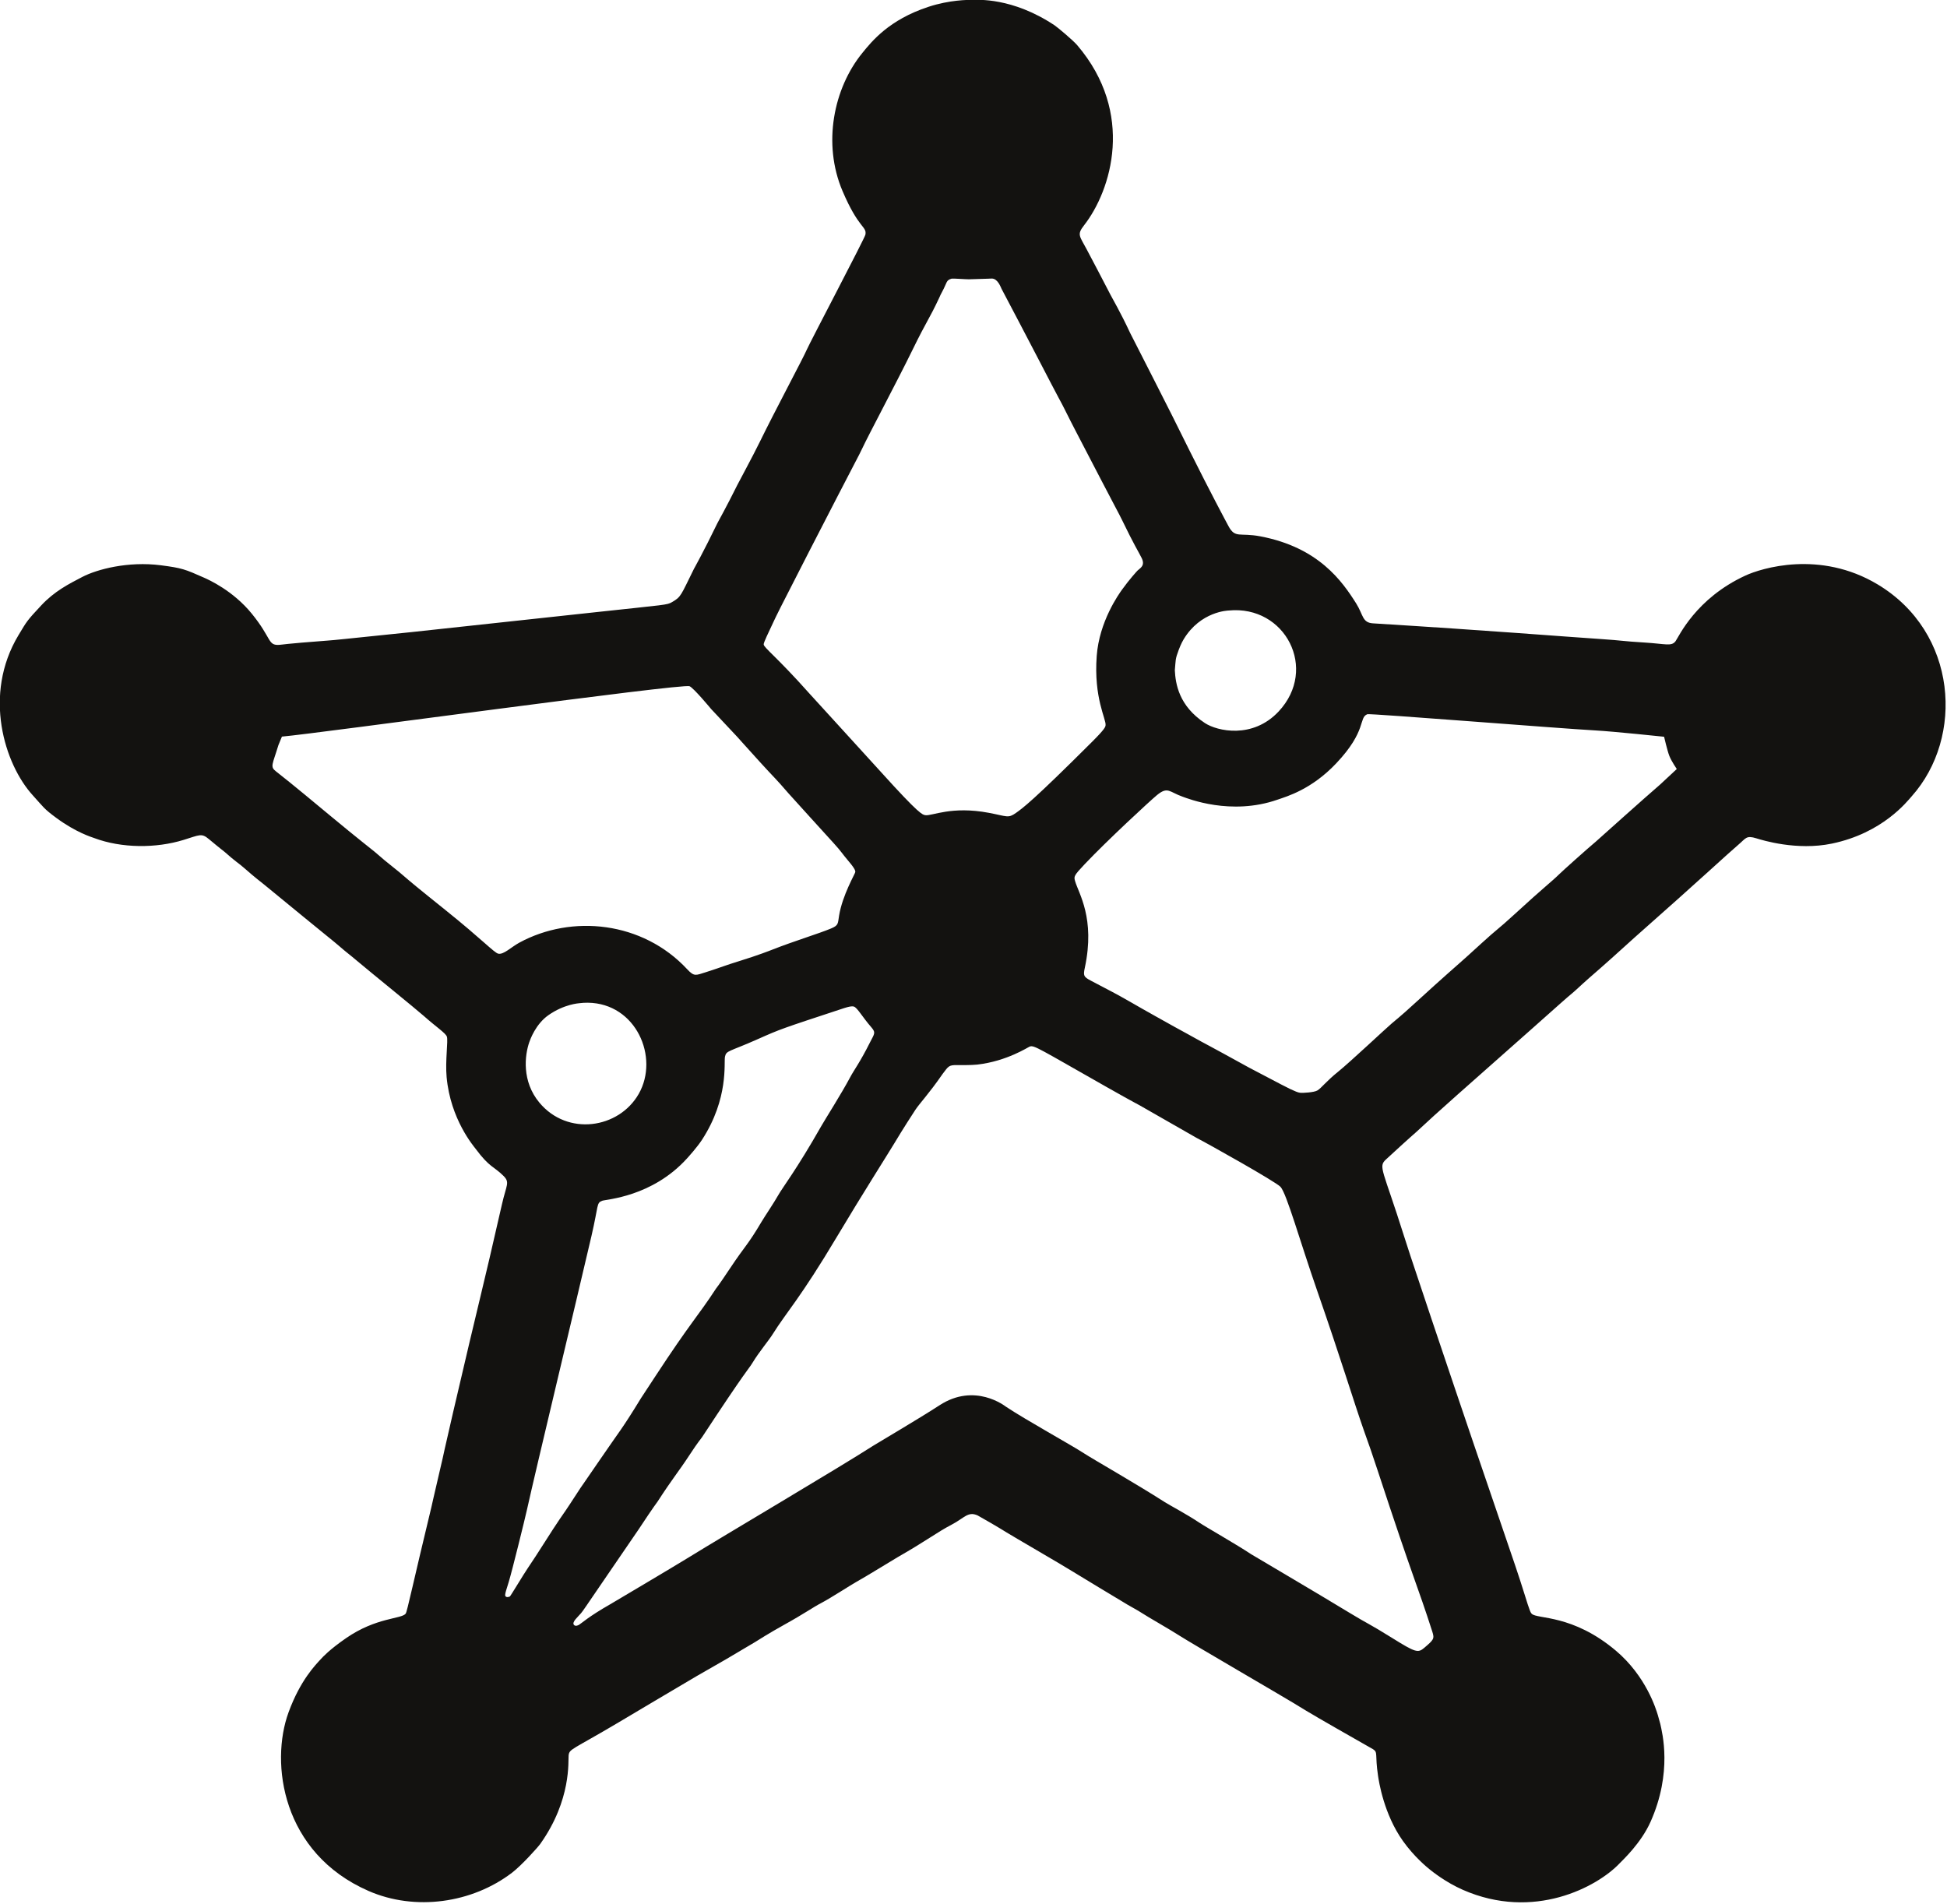 <?xml version="1.0" encoding="UTF-8" standalone="no"?>
<!DOCTYPE svg PUBLIC "-//W3C//DTD SVG 1.1//EN" "http://www.w3.org/Graphics/SVG/1.1/DTD/svg11.dtd">
<svg width="100%" height="100%" viewBox="0 0 821 803" version="1.1" xmlns="http://www.w3.org/2000/svg" xmlns:xlink="http://www.w3.org/1999/xlink" xml:space="preserve" xmlns:serif="http://www.serif.com/" style="fill-rule:evenodd;clip-rule:evenodd;stroke-linejoin:round;stroke-miterlimit:2;">
    <g transform="matrix(1,0,0,1,-98.421,-67.027)">
        <g transform="matrix(1.217,0,0,1.217,-114.322,-137.729)">
            <path d="M750.077,765.606C750.721,768.572 754.383,782.369 746.68,799.582C743.385,806.946 737.13,812.719 735.959,813.95C728.178,822.13 706.223,833.885 681.675,823.107C675.637,820.456 670.96,816.663 670.116,815.979C669.282,815.302 664.838,811.698 660.922,806.197C654.246,796.82 652.558,785.455 652.273,783.535C651.17,776.116 652.322,775.519 650.576,774.396C650.215,774.164 650.214,774.177 637.748,767.075C636.532,766.383 628.378,761.738 622.686,758.186C620.262,756.674 587.47,737.594 583.706,735.167C580.092,732.835 572.39,728.474 570.628,727.296C568.791,726.069 565.88,724.619 563.679,723.205C563.547,723.12 547.644,713.575 546.356,712.73C544.274,711.364 525.102,700.236 523.626,699.29C521.41,697.871 514.056,693.604 513.561,693.379C510.189,691.845 508.967,694.256 504.538,696.567C499.337,699.281 496.183,701.916 485.73,707.897C484.644,708.519 474.071,715.026 471.462,716.435C470.041,717.202 462.48,722.084 459.561,723.606C456.307,725.303 453.654,727.305 446.4,731.322C441.525,734.022 437.162,736.786 436.374,737.285C435.585,737.784 435.575,737.756 426.337,743.227C425.535,743.702 425.531,743.665 416.233,749.025C414.96,749.759 414.983,749.773 400.425,758.375L389.222,765.038C373.005,774.665 372.091,774.201 371.827,776.532C371.62,778.359 372.893,791.838 362.035,807.157C361.202,808.333 355.587,814.596 352.239,817.156C338.414,827.729 318.678,830.563 302.504,823.491C272.524,810.384 268.334,779.252 274.786,761.605C278.87,750.433 284.086,745.216 286.05,743.07C286.66,742.404 289.024,739.821 294.749,735.869C305.191,728.66 313.886,729.301 315.368,727.404C315.897,726.728 318.084,716.074 324.289,690.453C324.618,689.095 324.55,689.088 328.217,673.437C328.514,672.17 328.43,672.154 331.816,657.571C341.321,616.633 341.654,616.733 348.728,585.555C350.247,578.856 351.563,578.005 349.278,575.729C345.864,572.329 344.474,572.87 339.655,566.391C338.929,565.415 330.895,556.127 329.559,541.494C329.04,535.806 330.134,528.862 329.641,527.443C329.214,526.212 325.876,524.058 321.668,520.307C319.104,518.021 302.674,504.717 298.655,501.31C295.422,498.57 295.34,498.688 292.14,495.911C290.122,494.16 290.066,494.265 266.303,474.746C265.073,473.736 263.277,472.43 259.698,469.27C257.337,467.184 256.588,466.977 252.587,463.401C252.167,463.026 252.101,463.109 247.119,458.958C244.63,456.884 244.003,457.565 238.435,459.285C228.886,462.237 216.949,462.209 207.445,458.646C206.518,458.298 201.21,456.734 194.363,451.694C189.915,448.421 189.996,448.047 186.149,443.817C176.396,433.094 168.777,409.019 181.215,388.34C184.16,383.443 184.094,383.389 189.055,378.072C193.69,373.106 198.587,370.63 203.327,368.165C208.422,365.516 219.164,362.658 230.542,364.125C237.877,365.07 238.929,365.501 245.532,368.433C247.044,369.104 255.519,372.868 262.046,380.89C269.011,389.45 267.523,391.939 271.511,391.702C272.871,391.621 272.849,391.385 288.477,390.208C291.506,389.98 291.491,389.943 317.475,387.27C320.768,386.931 376.362,380.905 381.483,380.351C405.745,377.721 405.867,377.931 407.695,376.866C410.839,375.036 410.639,374.678 415.249,365.374C415.287,365.297 418.544,359.515 423.416,349.456C423.703,348.864 426.356,344.211 430.247,336.372C430.9,335.056 435.632,326.361 438.098,321.308C443.253,310.743 453.078,292.371 454.346,289.43C455.461,286.844 474.448,250.784 474.667,249.539C475.18,246.619 472.335,247.613 466.719,234.408C459.762,218.047 463.613,198.846 473.608,186.586C476.815,182.652 482.773,175.109 496.53,170.601C503.887,168.19 510.289,168.201 511.502,168.203C513.494,168.206 525.464,167.251 540.161,176.989C541.19,177.67 546.58,182.181 548.054,183.908C568.1,207.398 559.93,234.189 550.362,246.395C547.882,249.559 548.9,250.054 551.308,254.606C551.976,255.871 558.229,267.691 559.605,270.443C560.135,271.502 563.108,276.556 566.361,283.57C566.664,284.222 574.201,298.964 574.885,300.301C580.998,312.257 580.923,312.267 586.92,324.287C594.165,338.806 599.332,348.449 600.447,350.531C602.806,354.934 604.265,352.715 611.571,354.111C631.727,357.962 639.892,369.694 644.719,377.372C647.188,381.3 646.775,384.014 650.517,384.246C692.788,386.861 716.062,388.8 729.487,389.687C736.993,390.183 736.956,390.435 744.477,390.886C751.891,391.332 753.968,392.339 755.377,390.415C756.484,388.904 762.333,375.635 779.583,367.684C785.049,365.164 805.344,358.749 825.366,370.74C853.124,387.365 855.447,423.748 837.167,444.204C835.599,445.959 827.127,456.917 809.515,460.571C797.365,463.092 785.42,459.379 783.421,458.758C779.786,457.628 779.787,458.709 777.063,461.012C773.466,464.053 764.799,472.237 741.162,493.117C740.525,493.68 740.555,493.691 733.269,500.239C729.303,503.804 729.287,503.754 725.294,507.259C721.538,510.557 721.676,510.69 717.821,513.889C716.779,514.753 716.823,514.79 705.161,525.119C682.16,545.491 673.14,553.379 665.516,560.517C664.69,561.291 664.609,561.19 655.035,570.016C652.247,572.586 653.971,573.348 661.286,596.566C662.016,598.883 663.297,602.949 670.838,625.383C695.107,697.589 699.162,708.172 702.941,720.365C704.948,726.837 705.128,727.022 705.55,727.454C707.415,729.366 719.669,727.55 734.705,740.249C745.173,749.091 748.62,760.539 749.235,762.58C749.307,762.82 749.297,762.804 750.077,765.606ZM375.551,515.875C375.38,515.903 370.335,516.175 364.865,519.994C360.375,523.128 358.498,528.521 358.195,529.392C356.631,533.883 355.525,542.911 361.706,550.331C371.452,562.032 389.246,559.364 396.126,547.287C403.32,534.659 395.219,515.908 378.497,515.704C377.017,515.686 377.034,515.756 375.551,515.875ZM566.519,515.466C570.641,517.878 580.523,523.374 581.745,524.053C586.253,526.56 586.275,526.49 590.767,529.023C592.106,529.779 592.148,529.679 607.65,538.223C608.527,538.706 608.534,538.672 618.736,544.038C623.963,546.787 624.875,546.873 625.458,546.927C626.139,546.991 630.129,546.812 631.281,546.103C632.712,545.222 634.288,542.959 638.536,539.544C642.379,536.455 655.404,524.242 656.917,522.985C664.835,516.398 664.517,516.072 681.803,500.846C682.316,500.394 683.546,499.31 688.141,495.104C693.634,490.076 693.83,490.331 699.311,485.295C710.035,475.441 712.329,473.862 715.121,471.117C716.378,469.881 724.835,462.301 727.781,459.845C727.89,459.754 745.204,444.221 750.085,440.041C750.473,439.708 755.792,434.723 755.792,434.723C755.792,434.723 753.95,432.05 753.217,430.187C752.52,428.417 751.394,423.544 751.394,423.544C751.394,423.544 733.899,421.701 727.576,421.353C715.035,420.664 649.441,415.387 648.562,415.738C645.492,416.963 648.494,421.438 637.785,432.766C629.181,441.867 620.627,444.238 617.449,445.348C601.272,450.999 586.329,444.93 584.57,444.315C579.956,442.701 579.473,440.663 575.699,443.751C573.308,445.707 558.145,459.755 550.675,467.663C546.887,471.674 546.847,471.933 547.312,473.565C548.521,477.812 554.352,486.403 550.695,503.544C550.103,506.315 550.235,506.717 552.747,508.046C560.407,512.099 560.442,511.999 566.519,515.466ZM581.872,400.496C582.116,405.137 583.227,412.849 592.31,418.808C596.561,421.598 608.82,424.396 617.825,414.801C631.644,400.076 620.15,377.884 600.532,379.8C600.338,379.819 590.817,380.043 584.934,389.764C584.058,391.212 583.346,393.1 583.233,393.401C581.947,396.812 582.22,396.873 581.872,400.496ZM500.26,271.388C496.57,279.25 496.102,278.998 490.883,289.684C485.639,300.418 475.776,318.898 473.605,323.552C472.229,326.503 472.074,326.423 454.961,359.732C444.637,379.828 443.756,381.713 442.848,383.657C441.078,387.446 439.368,390.904 439.415,391.541C439.501,392.719 443.878,395.779 455.335,408.644C457.451,411.02 472.777,427.705 480.121,435.838C493.42,450.563 494.438,450.581 495.467,450.723C497.729,451.038 504.513,447.462 517.422,449.903C523.778,451.105 524.077,451.879 526.807,449.95C529.171,448.28 532.604,445.854 553.248,425.248C557.736,420.768 557.808,420.125 557.875,419.541C558.117,417.402 553.721,410.142 554.809,395.527C555.698,383.58 562.438,374.16 563.583,372.561C566.132,368.999 568.841,366.058 568.95,365.957C569.897,365.076 571.695,364.249 570.36,361.572C569.222,359.294 567.754,357.074 563.591,348.453C562.408,346.004 562.29,346.067 547.884,318.302C547.522,317.603 544.526,311.83 543.426,309.539C542.729,308.088 542.614,308.173 534.092,291.711C528.023,279.986 527.956,280.041 521.832,268.326C521.596,267.873 520.564,264.801 518.492,264.766C517.853,264.756 517.866,264.848 510.505,265.028C509.664,265.049 504.901,264.695 504.544,264.799C502.539,265.384 503.055,266.028 501.24,269.371C500.7,270.365 500.72,270.356 500.26,271.388ZM501.387,540.416C496.671,547.251 493.41,550.623 491.972,552.821C487.878,559.079 485.169,563.609 484.6,564.561C482.755,567.648 473.188,582.702 464.847,596.711C452.029,618.241 447.227,623.029 442.554,630.537C441.133,632.819 437.829,636.68 435.518,640.512C434.235,642.64 433.781,642.321 418.085,666.215C417.593,666.963 416.909,667.548 413.618,672.578C409.866,678.314 408.052,680.233 402.64,688.592C402.133,689.374 401.985,689.27 396.08,698.211C395.261,699.452 395.245,699.431 385.581,713.557C376.926,726.208 376.965,726.235 376.117,727.263C375.091,728.506 372.806,730.337 373.697,731.322C374.267,731.953 375.29,731.35 375.408,731.28C376.405,730.692 378.629,728.495 386.286,724.125C386.294,724.121 408.127,711.201 413.667,707.776C425.404,700.518 465.783,676.68 477.338,669.236C478.505,668.485 493.445,659.698 500.323,655.211C512.627,647.183 523.13,655.544 523.372,655.704C530.57,660.476 545.948,668.937 550.314,671.794C553.458,673.852 568.329,682.306 578.357,688.736C580,689.79 586.081,693.003 590.285,695.828C592.534,697.34 603.562,703.62 608.304,706.801C608.87,707.181 630.785,720.036 642.646,727.259C648.762,730.984 648.919,730.682 657.257,735.881C665.31,740.902 666.138,741.083 668.29,739.252C671.619,736.418 671.874,736.09 671.084,733.635C665.707,716.909 665.065,717.145 652.093,677.632C649.772,670.564 649.726,670.601 647.258,663.585C643.96,654.211 639.455,639.246 631.224,615.597C625.182,598.238 620.633,581.872 618.489,579.51C616.884,577.741 592.769,564.241 589.46,562.573C589.116,562.4 570.138,551.535 569.644,551.24C568.749,550.707 568.684,550.835 558.264,544.93C534.763,531.611 533.158,530.37 531.63,530.882C531.045,531.078 523.737,535.949 513.461,537.14C511.343,537.385 507.061,537.323 506.504,537.315C503.469,537.271 503.451,537.729 501.387,540.416ZM419.386,505.126C425.431,503.192 425.347,503.008 431.39,501.14C437.462,499.262 441.556,497.651 442.426,497.309C450.05,494.309 458.605,491.727 462.716,489.999C465.385,488.878 465.078,488.365 465.545,485.507C466.704,478.423 471.108,470.975 471.153,470.441C471.18,470.112 471.231,469.504 469.028,466.9C466.29,463.664 466.494,463.524 463.634,460.379C462.377,458.998 448.736,444 447.951,443.087C443.315,437.696 443.165,437.853 438.389,432.6C430.926,424.392 430.991,424.36 430.331,423.658C421.917,414.72 421.212,413.938 421.212,413.938C421.212,413.938 415.171,406.64 413.733,406.037C411.196,404.973 284.886,422.432 272.492,423.492C256.675,424.845 272.492,423.492 272.492,423.492C272.492,423.492 271.355,426.19 271.281,426.434C269.217,433.247 268.296,433.896 270.45,435.56C275.517,439.473 286.15,448.345 289.194,450.874C299.294,459.267 303.803,462.686 304.599,463.384C310.477,468.54 310.705,468.24 316.594,473.39C318.495,475.053 328.295,482.911 329.318,483.732C341.72,493.675 346.028,498.376 347.438,498.708C349.286,499.142 351.89,496.449 354.73,494.904C372.941,484.996 397.486,487.509 412.921,504.115C415.392,506.774 415.908,506.19 419.386,505.126ZM466.589,517.804C445.59,524.727 445.317,524.788 437.414,528.307C427.309,532.807 426.471,532.209 426.003,534.416C425.575,536.439 427.382,548.832 418.052,563.189C416.331,565.839 413.227,569.247 412.774,569.745C400.684,583.027 384.827,583.815 383.433,584.338C381.427,585.092 382.232,585.831 379.741,596.552C374.361,619.71 360.749,676.268 357.375,691.471C356.717,694.437 352.312,712.367 351.082,716.41C350.61,717.961 350.597,717.938 350.13,719.496C350.088,719.636 349.694,720.946 349.908,721.299C350.323,721.985 351.359,721.505 351.473,721.452C351.684,721.354 356.42,713.453 357.686,711.622C360.777,707.148 366.373,698.052 368.739,694.66C372.472,689.307 372.363,689.25 375.961,683.814C376.463,683.055 376.502,683.105 382.418,674.442C389.78,663.661 390.086,663.885 396.896,652.751C397.254,652.165 397.278,652.187 401.605,645.57C414.259,626.222 416.559,624.472 422.894,614.768C423.271,614.191 423.403,614.295 427.797,607.688C433.178,599.597 433.725,599.973 438.68,591.605C439.715,589.858 443.07,584.874 444.425,582.455C446.004,579.635 450.688,573.736 459.384,558.433C460.727,556.069 466.338,547.264 469.424,541.456C470.771,538.922 472.775,536.401 476.281,529.391C477.676,526.601 478.393,526.143 476.77,524.282C473.553,520.593 471.872,517.412 470.643,517.031C469.611,516.712 467.192,517.623 466.589,517.804Z" style="fill:rgb(19,18,16);"/>
        </g>
    </g>
</svg>
